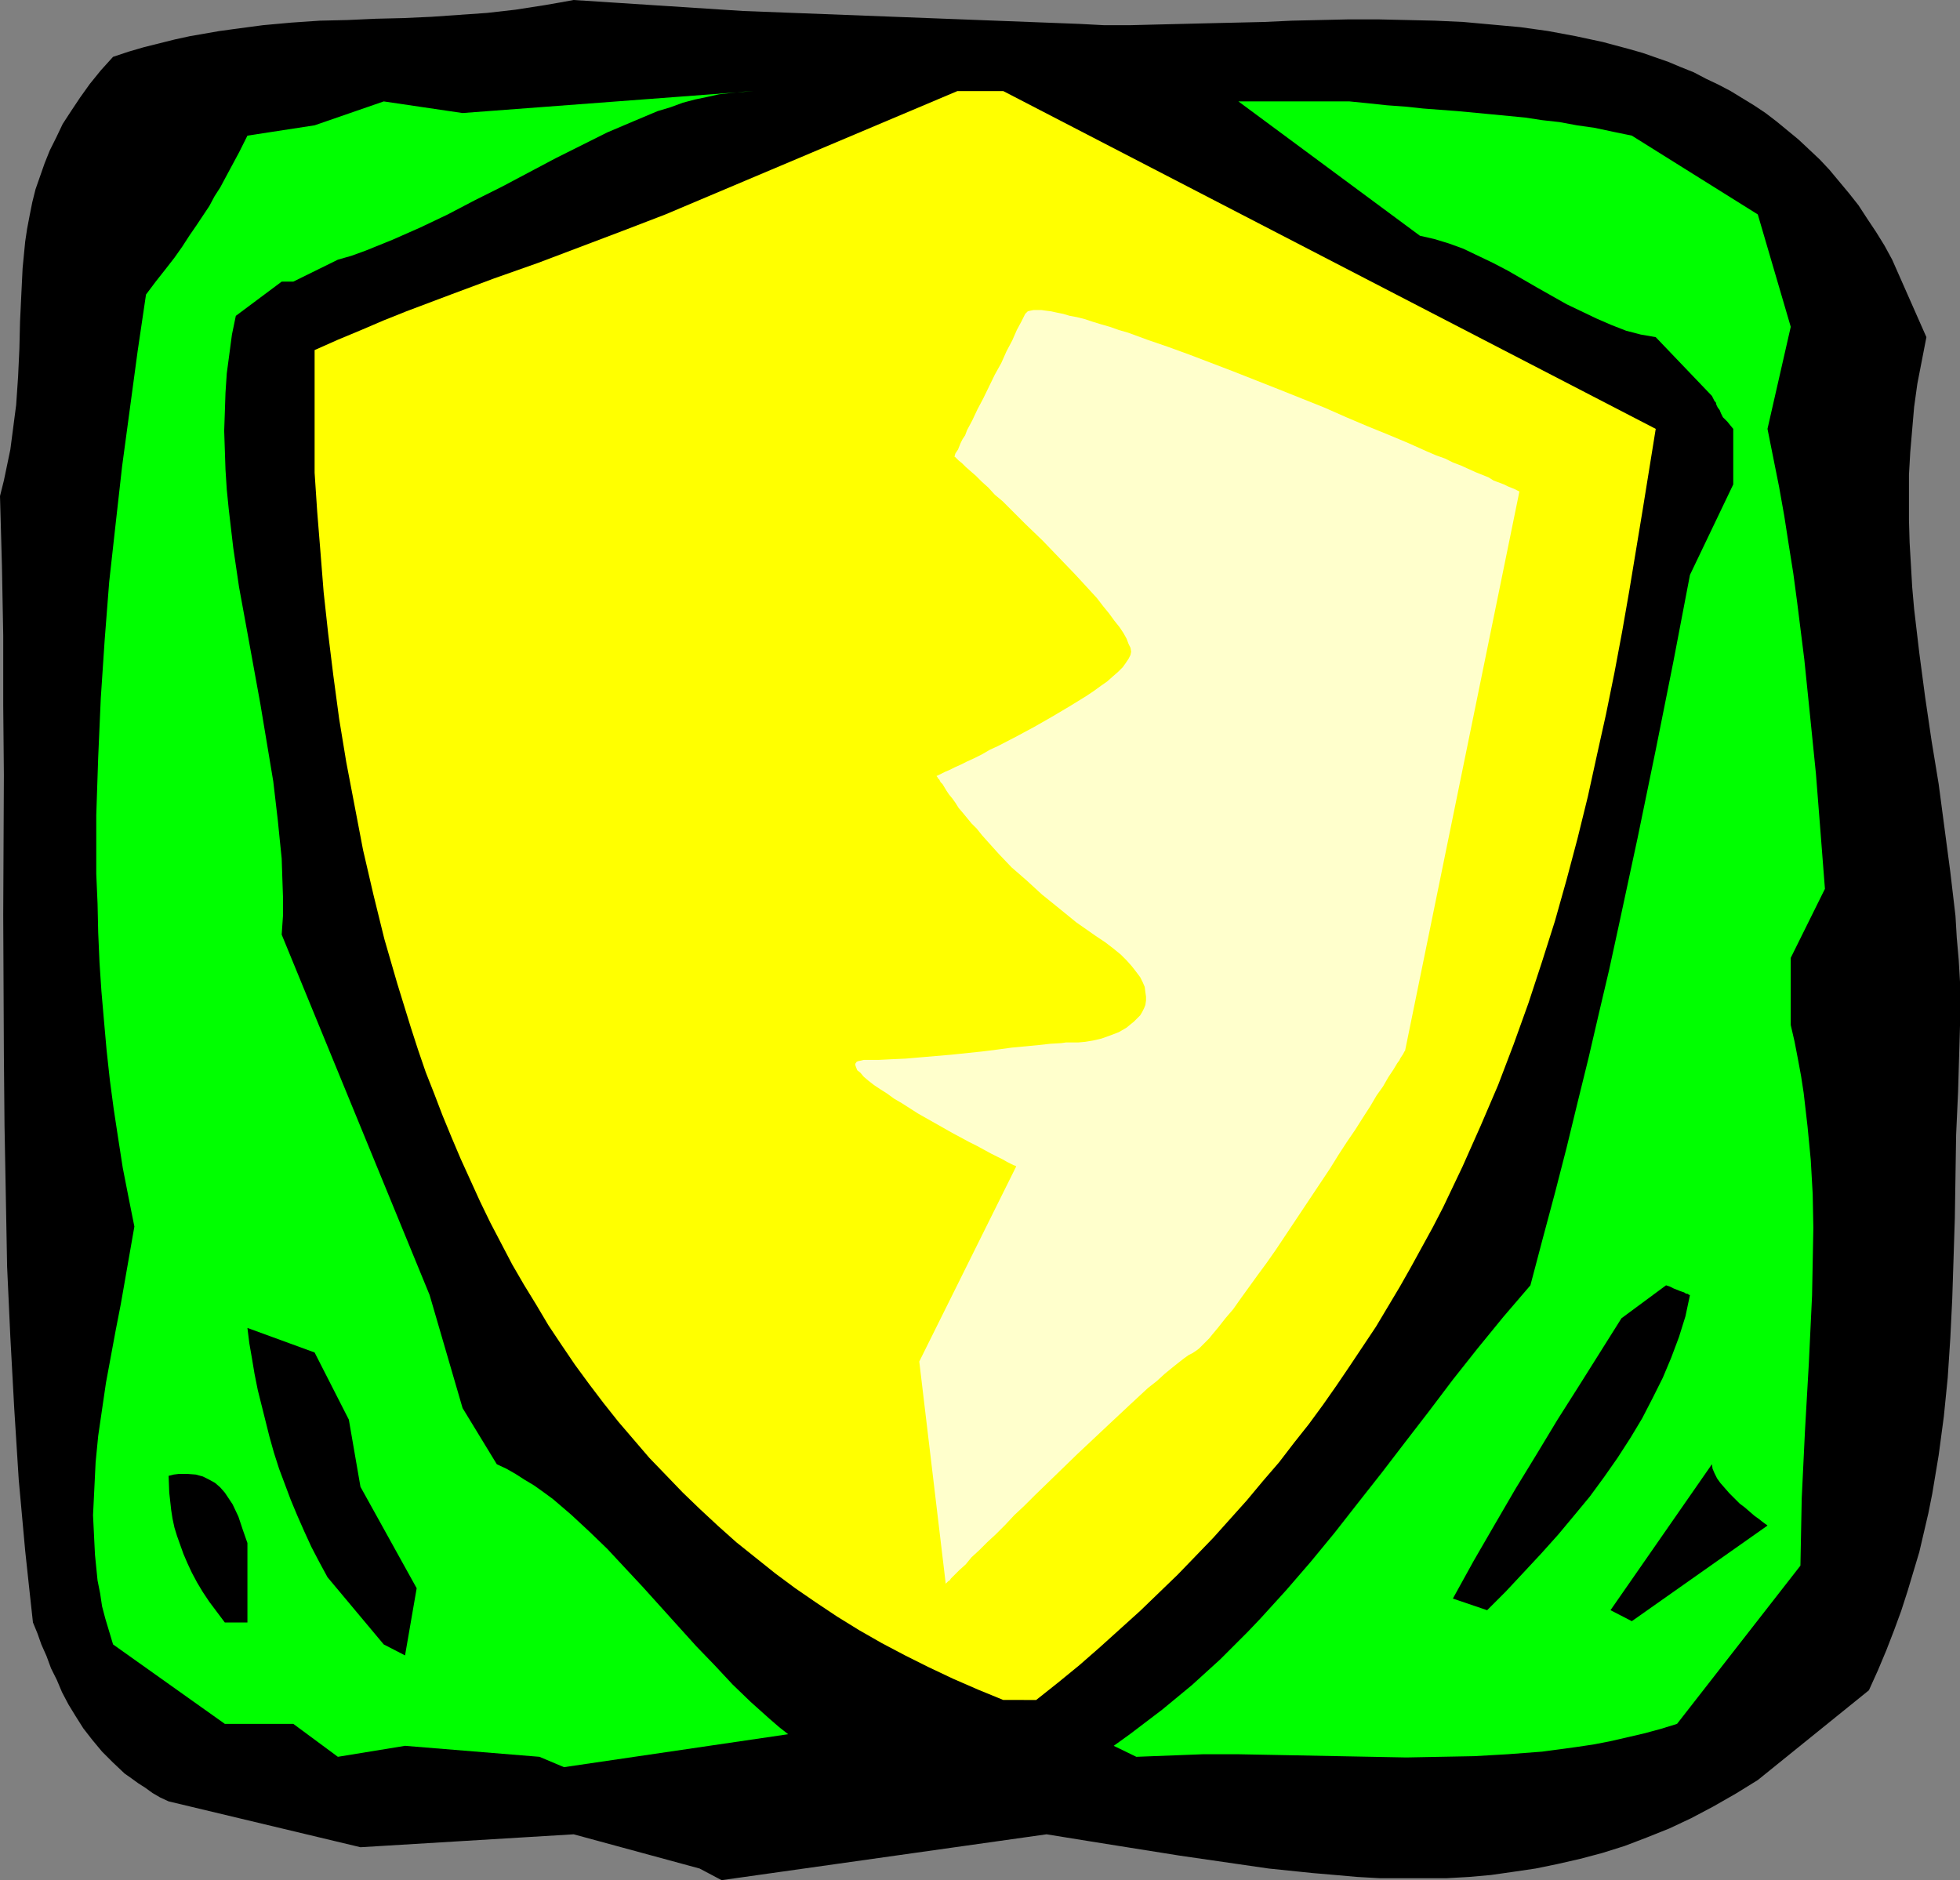 <?xml version="1.0" encoding="UTF-8" standalone="no"?>
<svg
   version="1.0"
   width="129.724mm"
   height="124.442mm"
   id="svg9"
   sodipodi:docname="Crest 67.wmf"
   xmlns:inkscape="http://www.inkscape.org/namespaces/inkscape"
   xmlns:sodipodi="http://sodipodi.sourceforge.net/DTD/sodipodi-0.dtd"
   xmlns="http://www.w3.org/2000/svg"
   xmlns:svg="http://www.w3.org/2000/svg">
  <rect width="100%" height="100%" fill="#808080" stroke="none"/>
  <sodipodi:namedview
     id="namedview9"
     pagecolor="#ffffff"
     bordercolor="#000000"
     borderopacity="0.25"
     inkscape:showpageshadow="2"
     inkscape:pageopacity="0.0"
     inkscape:pagecheckerboard="0"
     inkscape:deskcolor="#d1d1d1"
     inkscape:document-units="mm" />
  <defs
     id="defs1">
    <pattern
       id="WMFhbasepattern"
       patternUnits="userSpaceOnUse"
       width="6"
       height="6"
       x="0"
       y="0" />
  </defs>
  <path
     style="fill:#000000;fill-opacity:1;fill-rule:evenodd;stroke:none"
     d="m 175.013,467.425 -31.512,-8.563 -53.328,3.231 -47.995,-11.472 -2.101,-0.969 -1.939,-1.131 -1.778,-1.293 -1.778,-1.131 -1.778,-1.293 -1.616,-1.131 -2.909,-2.747 -2.747,-2.747 -2.424,-2.908 -2.262,-2.908 -1.939,-3.07 -1.778,-2.908 -1.616,-3.07 -1.293,-3.07 -1.454,-2.908 -1.131,-3.07 -1.293,-2.908 L 9.373,408.613 8.242,405.867 7.272,396.98 6.302,387.932 4.686,370.159 3.555,352.225 2.586,334.452 1.778,316.841 1.454,299.068 1.131,281.618 0.97,263.846 0.808,228.946 0.97,193.885 0.808,176.436 V 158.986 L 0.485,141.536 0,124.087 0.97,120.209 1.778,116.331 l 0.808,-3.878 0.485,-3.716 0.97,-7.432 0.485,-7.109 0.323,-6.948 0.162,-6.786 0.323,-6.786 0.323,-6.624 0.646,-6.624 0.485,-3.231 0.646,-3.393 0.646,-3.231 0.808,-3.231 1.131,-3.231 1.131,-3.231 1.293,-3.231 1.616,-3.231 1.616,-3.393 2.101,-3.231 2.262,-3.393 2.424,-3.393 2.747,-3.393 3.07,-3.393 3.878,-1.293 3.878,-1.131 3.878,-0.969 3.878,-0.969 3.717,-0.808 3.717,-0.646 3.717,-0.646 3.555,-0.485 7.272,-0.969 7.11,-0.646 7.11,-0.485 6.949,-0.162 7.11,-0.323 6.787,-0.162 7.11,-0.323 6.949,-0.485 6.949,-0.485 7.11,-0.808 7.272,-1.131 3.717,-0.646 L 143.501,0 l 42.339,2.747 84.194,3.231 6.141,0.323 h 6.464 l 6.464,-0.162 6.626,-0.162 6.626,-0.162 6.949,-0.162 6.949,-0.162 6.949,-0.323 14.221,-0.323 h 7.272 l 7.11,0.162 7.11,0.162 7.11,0.323 7.11,0.646 7.11,0.646 6.949,0.969 6.949,1.293 6.787,1.454 6.626,1.777 3.394,0.969 3.232,1.131 3.232,1.131 3.07,1.293 3.232,1.293 3.07,1.616 3.07,1.454 3.07,1.616 2.909,1.777 2.909,1.777 2.909,1.939 2.747,2.1 2.747,2.262 2.747,2.262 2.586,2.424 2.747,2.585 2.424,2.585 2.424,2.908 2.424,2.908 2.424,3.07 2.101,3.231 2.262,3.393 2.101,3.393 1.939,3.555 8.565,19.389 -1.131,5.817 -1.131,5.817 -0.808,5.817 -0.485,5.655 -0.485,5.655 -0.323,5.655 v 5.655 5.655 l 0.162,5.655 0.323,5.493 0.323,5.655 0.485,5.493 1.293,10.987 1.454,10.987 1.616,10.987 1.778,10.825 1.454,10.987 1.454,10.987 1.293,10.987 0.323,5.493 0.485,5.493 0.323,5.493 v 5.493 5.493 l -0.162,5.655 -0.323,10.987 -0.485,10.664 -0.162,10.502 -0.162,10.341 -0.323,10.179 -0.323,10.017 -0.485,9.856 -0.646,9.856 -0.97,9.694 -1.293,9.694 -0.808,4.847 -0.808,4.847 -0.97,4.847 -1.131,4.847 -1.131,4.847 -1.454,4.847 -1.454,4.847 -1.616,5.009 -1.778,4.847 -1.939,5.009 -2.101,5.009 -2.262,5.009 -27.795,22.458 -5.494,3.393 -5.656,3.231 -5.494,2.908 -5.494,2.585 -5.656,2.262 -5.494,2.1 -5.656,1.777 -5.494,1.454 -5.656,1.293 -5.494,1.131 -5.494,0.808 -5.656,0.808 -5.494,0.485 -5.656,0.323 h -5.494 -5.656 -5.494 l -5.656,-0.323 -5.494,-0.485 -5.656,-0.485 -10.989,-1.131 -11.15,-1.616 -11.15,-1.616 -22.301,-3.555 -10.989,-1.777 -81.285,11.472 z"
     id="path1" />
  <path
     style="fill:#00ff00;fill-opacity:1;fill-rule:evenodd;stroke:none"
     d="m 134.936,439.473 -33.613,-2.747 -16.806,2.747 -11.15,-8.24 h -17.13 l -27.957,-19.873 -0.97,-3.231 -0.97,-3.231 -0.808,-3.07 -0.485,-3.231 -0.646,-3.231 -0.646,-6.463 -0.162,-3.231 -0.323,-6.624 0.323,-6.624 0.323,-6.624 0.646,-6.624 0.97,-6.624 0.97,-6.624 2.424,-13.087 1.293,-6.624 1.131,-6.463 1.131,-6.463 1.131,-6.463 -1.454,-7.271 -1.454,-7.432 -1.131,-7.271 -1.131,-7.432 -0.97,-7.271 -0.808,-7.432 -0.646,-7.271 -0.646,-7.432 -0.485,-7.271 -0.323,-7.432 -0.162,-7.271 -0.323,-7.432 v -7.271 -7.432 l 0.485,-14.541 0.646,-14.703 0.97,-14.541 1.131,-14.541 1.616,-14.541 1.616,-14.38 1.939,-14.38 1.939,-14.38 2.101,-14.218 2.424,-3.231 2.424,-3.07 2.262,-2.908 1.939,-2.747 1.778,-2.747 1.778,-2.585 1.616,-2.424 1.616,-2.424 1.293,-2.424 1.454,-2.262 2.424,-4.524 2.262,-4.201 2.101,-4.201 16.806,-2.585 17.291,-5.978 19.715,2.908 72.882,-5.493 -2.747,0.162 -3.07,0.323 -2.909,0.323 -2.909,0.646 -3.07,0.646 -3.07,0.808 -3.07,1.131 -3.232,0.969 -3.07,1.293 -3.07,1.293 -6.464,2.747 -6.464,3.231 -6.464,3.231 -13.413,7.109 -6.787,3.393 -6.787,3.555 -6.787,3.231 -6.949,3.07 -6.787,2.747 -3.555,1.293 -3.394,0.969 -11.15,5.493 h -2.909 l -11.474,8.563 -0.97,4.686 -0.646,4.847 -0.646,4.847 -0.323,4.847 -0.162,4.847 -0.162,4.686 0.162,4.847 0.162,4.847 0.323,5.009 0.485,4.847 1.131,9.694 1.454,9.856 1.778,9.694 3.555,19.55 1.616,9.694 1.616,9.694 1.131,9.694 0.485,4.847 0.485,4.686 0.162,4.847 0.162,4.686 v 4.847 l -0.323,4.686 37.006,90.157 8.242,28.275 8.565,14.057 2.424,1.131 2.262,1.293 2.262,1.454 2.424,1.454 2.262,1.616 2.424,1.777 2.262,1.939 2.262,1.939 4.525,4.201 4.525,4.362 4.363,4.686 4.525,4.847 8.888,9.856 4.525,5.009 4.525,4.686 4.525,4.847 4.525,4.362 4.686,4.201 2.424,2.1 2.262,1.777 -56.075,8.24 z"
     id="path2" />
  <path
     style="fill:#00ff00;fill-opacity:1;fill-rule:evenodd;stroke:none"
     d="m 278.598,436.727 4.04,-2.908 4.04,-3.07 4.04,-3.07 3.717,-3.07 3.717,-3.07 3.555,-3.231 3.555,-3.231 3.394,-3.393 3.394,-3.393 3.232,-3.393 6.464,-7.109 6.141,-7.109 5.979,-7.271 5.818,-7.432 5.979,-7.594 5.818,-7.594 5.979,-7.755 5.979,-7.917 6.141,-7.755 6.464,-7.917 6.787,-7.917 3.07,-11.633 3.07,-11.472 2.909,-11.31 2.747,-11.31 2.747,-11.148 2.586,-11.148 2.586,-10.987 2.424,-11.148 4.686,-21.812 4.525,-21.974 4.363,-21.812 4.202,-21.974 10.827,-22.62 v -13.895 l -0.808,-0.969 -0.646,-0.808 -0.485,-0.485 -0.323,-0.323 -0.162,-0.162 -0.162,-0.162 -0.485,-0.969 -0.323,-0.808 -0.485,-0.646 -0.323,-0.646 -0.162,-0.646 -0.323,-0.323 -0.323,-0.646 -0.162,-0.323 -0.162,-0.323 v 0 l -14.059,-14.703 -1.778,-0.323 -1.939,-0.323 -3.717,-0.969 -3.717,-1.454 -3.717,-1.616 -3.717,-1.777 -3.717,-1.777 -7.434,-4.201 -7.272,-4.201 -3.717,-1.939 -3.717,-1.777 -3.717,-1.777 -3.555,-1.293 -3.717,-1.131 -3.555,-0.808 -45.41,-33.607 h 27.795 l 4.848,0.485 4.525,0.485 4.525,0.323 4.525,0.485 8.565,0.646 8.565,0.808 8.403,0.808 4.202,0.646 4.363,0.485 4.363,0.808 4.525,0.646 4.525,0.969 4.686,0.969 31.512,19.712 8.242,28.113 -5.818,25.528 1.454,7.271 1.454,7.271 1.293,7.271 1.131,7.271 1.131,7.109 0.97,7.271 1.778,14.218 1.454,14.218 1.454,14.38 1.131,14.38 1.131,14.541 v -0.162 l -8.565,17.288 v 16.803 l 0.97,4.201 0.808,4.201 0.808,4.362 0.646,4.201 0.97,8.402 0.808,8.402 0.485,8.563 0.162,8.402 -0.162,8.563 -0.162,8.402 -0.808,16.965 -0.97,16.965 -0.808,16.803 -0.162,8.402 -0.162,8.402 -30.866,39.585 -4.202,1.293 -4.202,1.131 -4.202,0.969 -4.202,0.969 -4.202,0.808 -4.363,0.646 -8.403,1.131 -8.565,0.646 -8.403,0.485 -8.565,0.162 -8.403,0.162 -16.968,-0.323 -16.806,-0.323 -8.565,-0.162 h -8.403 l -8.403,0.323 -8.403,0.323 z"
     id="path3" />
  <path
     style="fill:#ffff00;fill-opacity:1;fill-rule:evenodd;stroke:none"
     d="m 250.965,425.255 -6.302,-2.585 -6.302,-2.747 -6.141,-2.908 -5.818,-2.908 -5.818,-3.07 -5.656,-3.231 -5.494,-3.393 -5.333,-3.555 -5.171,-3.555 -5.01,-3.716 -4.848,-3.878 -4.848,-3.878 -4.525,-4.039 -4.525,-4.201 -4.363,-4.201 -4.202,-4.362 -4.202,-4.362 -3.878,-4.524 -3.878,-4.524 -3.717,-4.686 -3.555,-4.686 -3.555,-4.847 -3.394,-5.009 -3.232,-4.847 -3.07,-5.17 -3.07,-5.009 -2.909,-5.009 -5.494,-10.502 -2.586,-5.332 -2.424,-5.332 -2.424,-5.332 -2.262,-5.332 -2.262,-5.493 -2.101,-5.493 -2.101,-5.332 -1.939,-5.655 -1.778,-5.493 -3.394,-10.987 -3.232,-11.148 -2.747,-11.148 L 90.819,212.628 88.718,201.641 86.618,190.654 84.84,179.829 83.386,169.003 82.093,158.501 80.962,148.161 80.154,137.982 l -0.808,-10.017 -0.646,-9.694 V 87.572 l 5.818,-2.585 5.818,-2.424 5.656,-2.424 5.656,-2.262 11.15,-4.201 10.827,-4.039 10.989,-3.878 10.666,-4.039 10.666,-4.039 10.504,-4.039 73.043,-30.86 h 11.474 l 163.216,84.502 -3.232,20.035 -3.394,20.52 -1.778,10.179 -1.939,10.341 -2.101,10.341 -2.262,10.179 -2.262,10.341 -2.586,10.502 -2.747,10.341 -2.909,10.341 -3.232,10.179 -3.394,10.341 -3.717,10.341 -3.878,10.179 -4.363,10.179 -4.525,10.179 -4.848,10.179 -2.586,5.009 -2.747,5.009 -2.747,5.009 -2.747,4.847 -5.979,10.017 -3.232,4.847 -3.232,4.847 -3.394,5.009 -3.394,4.847 -3.555,4.847 -3.717,4.686 -3.717,4.847 -4.04,4.686 -4.04,4.847 -4.202,4.686 -4.202,4.686 -4.363,4.524 -4.525,4.686 -4.686,4.524 -4.686,4.524 -5.01,4.524 -5.01,4.524 -5.171,4.524 -5.333,4.362 -5.494,4.362 z"
     id="path4" />
  <path
     style="fill:#000000;fill-opacity:1;fill-rule:evenodd;stroke:none"
     d="m 95.99,411.36 -14.059,-16.803 -2.101,-3.878 -1.939,-3.716 -1.778,-3.878 -1.778,-4.039 -1.616,-3.878 -1.454,-3.878 -1.454,-3.878 -1.293,-4.039 -1.131,-4.039 -0.97,-3.878 -0.97,-3.878 -0.97,-3.878 -0.808,-4.039 -0.646,-3.878 -0.646,-3.716 -0.485,-3.878 16.806,6.14 8.565,16.803 2.909,16.803 14.059,25.367 -2.909,16.803 z"
     id="path5" />
  <path
     style="fill:#000000;fill-opacity:1;fill-rule:evenodd;stroke:none"
     d="m 56.237,405.867 -1.939,-2.585 -1.939,-2.585 -1.616,-2.424 -1.454,-2.424 -1.293,-2.424 -1.131,-2.424 -0.97,-2.262 -0.808,-2.262 -0.808,-2.262 -0.646,-2.1 -0.485,-2.262 -0.323,-2.1 -0.485,-4.362 -0.162,-4.201 1.293,-0.323 1.293,-0.162 h 1.131 0.97 l 2.101,0.162 1.778,0.485 1.616,0.808 1.454,0.808 1.293,1.131 1.131,1.293 0.97,1.454 0.97,1.454 1.454,3.07 1.131,3.393 1.131,3.231 v 19.873 z"
     id="path6" />
  <path
     style="fill:#000000;fill-opacity:1;fill-rule:evenodd;stroke:none"
     d="m 402.868,402.797 25.371,-36.515 0.162,1.131 0.485,1.131 0.646,1.293 0.808,1.131 1.131,1.293 1.131,1.293 2.586,2.585 1.293,0.969 1.293,1.131 1.131,0.969 1.131,0.808 0.808,0.646 0.646,0.485 0.485,0.323 0.162,0.162 v 0 l -33.936,23.913 z"
     id="path7" />
  <path
     style="fill:#000000;fill-opacity:1;fill-rule:evenodd;stroke:none"
     d="m 363.438,399.888 5.171,-9.371 5.333,-9.21 5.171,-8.886 5.333,-8.725 5.171,-8.563 5.333,-8.402 10.666,-16.965 11.15,-8.24 0.97,0.323 0.97,0.485 0.808,0.323 0.808,0.323 0.485,0.162 0.485,0.162 0.485,0.323 h 0.323 l 0.485,0.323 h 0.162 v 0 l -1.131,5.332 -1.616,5.17 -1.939,5.17 -2.101,5.009 -2.586,5.17 -2.586,5.009 -2.909,4.847 -3.232,5.009 -3.394,4.847 -3.555,4.847 -3.878,4.686 -4.04,4.847 -4.202,4.686 -4.363,4.686 -4.525,4.847 -4.686,4.686 z"
     id="path8" />
  <path
     style="fill:#ffffcc;fill-opacity:1;fill-rule:evenodd;stroke:none"
     d="m 229.957,340.592 24.24,-48.794 -0.162,-0.162 -0.485,-0.162 -0.646,-0.323 -0.97,-0.485 -1.131,-0.646 -1.293,-0.646 -1.616,-0.808 -1.778,-0.969 -1.778,-0.969 -1.939,-0.969 -4.202,-2.262 -8.565,-4.847 -4.04,-2.585 -1.939,-1.131 -1.778,-1.293 -1.778,-1.131 -1.454,-0.969 -1.454,-1.131 -1.131,-0.969 -0.808,-0.969 -0.808,-0.646 -0.323,-0.808 -0.162,-0.485 v -0.323 l 0.323,-0.485 0.323,-0.162 0.808,-0.162 0.646,-0.162 h 0.646 3.07 l 3.232,-0.162 3.555,-0.162 3.717,-0.323 7.595,-0.646 7.757,-0.808 3.878,-0.485 3.555,-0.485 3.394,-0.323 3.394,-0.323 2.909,-0.323 2.747,-0.162 1.131,-0.162 h 1.131 0.97 0.97 l 1.778,-0.162 1.939,-0.323 2.101,-0.485 2.262,-0.808 2.101,-0.808 1.939,-1.131 0.97,-0.808 0.808,-0.646 0.808,-0.808 0.808,-0.808 0.485,-0.808 0.485,-0.969 0.323,-0.808 0.162,-1.131 v -0.969 l -0.162,-1.131 -0.162,-1.293 -0.485,-1.131 -0.646,-1.293 -0.97,-1.293 -1.131,-1.454 -1.293,-1.454 -1.454,-1.454 -1.778,-1.454 -2.101,-1.616 -2.424,-1.616 -4.848,-3.393 -4.363,-3.555 -4.202,-3.393 -3.878,-3.555 -3.717,-3.231 -3.232,-3.393 -1.454,-1.616 -1.454,-1.616 -1.293,-1.454 -1.293,-1.616 -1.293,-1.293 -2.262,-2.747 -0.97,-1.131 -0.808,-1.293 -0.808,-1.131 -0.808,-0.969 -0.646,-0.969 -0.485,-0.808 -0.485,-0.808 -0.485,-0.485 -0.323,-0.646 -0.323,-0.323 -0.162,-0.323 -0.162,-0.162 v -0.162 h 0.162 l 0.323,-0.162 0.646,-0.323 0.97,-0.485 1.131,-0.485 1.293,-0.646 1.454,-0.646 1.616,-0.808 1.778,-0.808 1.939,-0.969 1.939,-1.131 2.101,-0.969 4.363,-2.262 4.525,-2.424 4.525,-2.585 4.363,-2.585 4.202,-2.585 1.939,-1.293 1.778,-1.293 1.616,-1.131 1.454,-1.293 1.293,-1.131 1.131,-1.131 0.808,-1.131 0.646,-0.969 0.485,-0.969 0.162,-0.808 -0.162,-0.969 -0.485,-0.969 -0.485,-1.293 -0.808,-1.454 -0.97,-1.454 -1.293,-1.616 -1.293,-1.777 -1.454,-1.777 -1.616,-2.1 -1.778,-1.939 -1.778,-1.939 -1.939,-2.1 -4.04,-4.201 -4.04,-4.201 -4.202,-4.039 -3.878,-3.878 -1.939,-1.939 -1.939,-1.616 -1.616,-1.777 -1.616,-1.454 -1.454,-1.454 -1.293,-1.131 -1.293,-1.131 -0.97,-0.969 -0.808,-0.646 -0.646,-0.646 -0.323,-0.323 h -0.162 l 0.162,-0.162 v -0.162 l 0.162,-0.485 0.323,-0.485 0.323,-0.485 0.323,-0.808 0.323,-0.808 0.485,-0.969 0.646,-0.969 0.485,-1.293 1.293,-2.424 1.293,-2.747 1.454,-2.747 2.909,-5.978 1.616,-2.908 1.293,-2.908 1.454,-2.747 1.131,-2.585 1.131,-2.1 0.485,-0.969 0.485,-0.969 0.323,-0.323 0.323,-0.323 0.646,-0.162 0.808,-0.162 h 1.939 l 1.131,0.162 1.293,0.162 1.454,0.323 1.616,0.323 1.616,0.485 1.778,0.323 1.939,0.485 1.939,0.646 2.101,0.646 2.262,0.646 2.262,0.808 2.262,0.646 4.848,1.777 5.171,1.777 5.333,1.939 5.494,2.1 5.494,2.1 11.474,4.524 11.312,4.524 5.494,2.424 5.333,2.262 5.171,2.1 5.01,2.1 4.686,2.1 2.262,0.969 2.262,0.808 1.939,0.969 2.101,0.808 1.778,0.808 1.778,0.808 1.616,0.646 1.616,0.646 1.293,0.808 1.293,0.485 1.293,0.485 0.97,0.485 0.808,0.323 0.808,0.323 0.646,0.323 0.323,0.162 0.323,0.162 v 0 l -28.603,139.921 -0.162,0.162 v 0 l -0.162,0.323 -0.162,0.323 -0.323,0.485 -0.323,0.485 -0.323,0.646 -0.485,0.646 -0.485,0.808 -0.485,0.808 -1.293,1.939 -1.293,2.262 -1.616,2.262 -1.616,2.747 -1.778,2.747 -1.939,3.07 -2.101,3.07 -2.101,3.231 -2.101,3.393 -4.525,6.786 -4.525,6.786 -4.525,6.786 -2.262,3.231 -2.262,3.07 -2.101,2.908 -2.101,2.908 -1.939,2.747 -1.939,2.262 -1.778,2.262 -1.616,1.939 -0.646,0.808 -0.808,0.808 -0.646,0.646 -0.646,0.646 -0.485,0.485 -0.646,0.485 -0.485,0.323 -0.485,0.323 -0.323,0.162 -0.646,0.323 -1.131,0.808 -1.454,1.131 -1.616,1.293 -1.778,1.454 -1.939,1.777 -2.262,1.777 -2.262,2.1 -2.262,2.1 -2.586,2.424 -2.424,2.262 -2.747,2.585 -5.333,5.009 -5.494,5.332 -5.171,5.009 -2.586,2.585 -2.586,2.424 -2.262,2.424 -2.262,2.262 -2.262,2.1 -1.939,1.939 -1.939,1.777 -1.454,1.777 -1.616,1.454 -1.131,1.131 -0.97,0.969 -0.323,0.485 -0.323,0.162 -0.323,0.323 -0.162,0.162 -0.162,0.162 v 0 z"
     id="path9" />
</svg>

